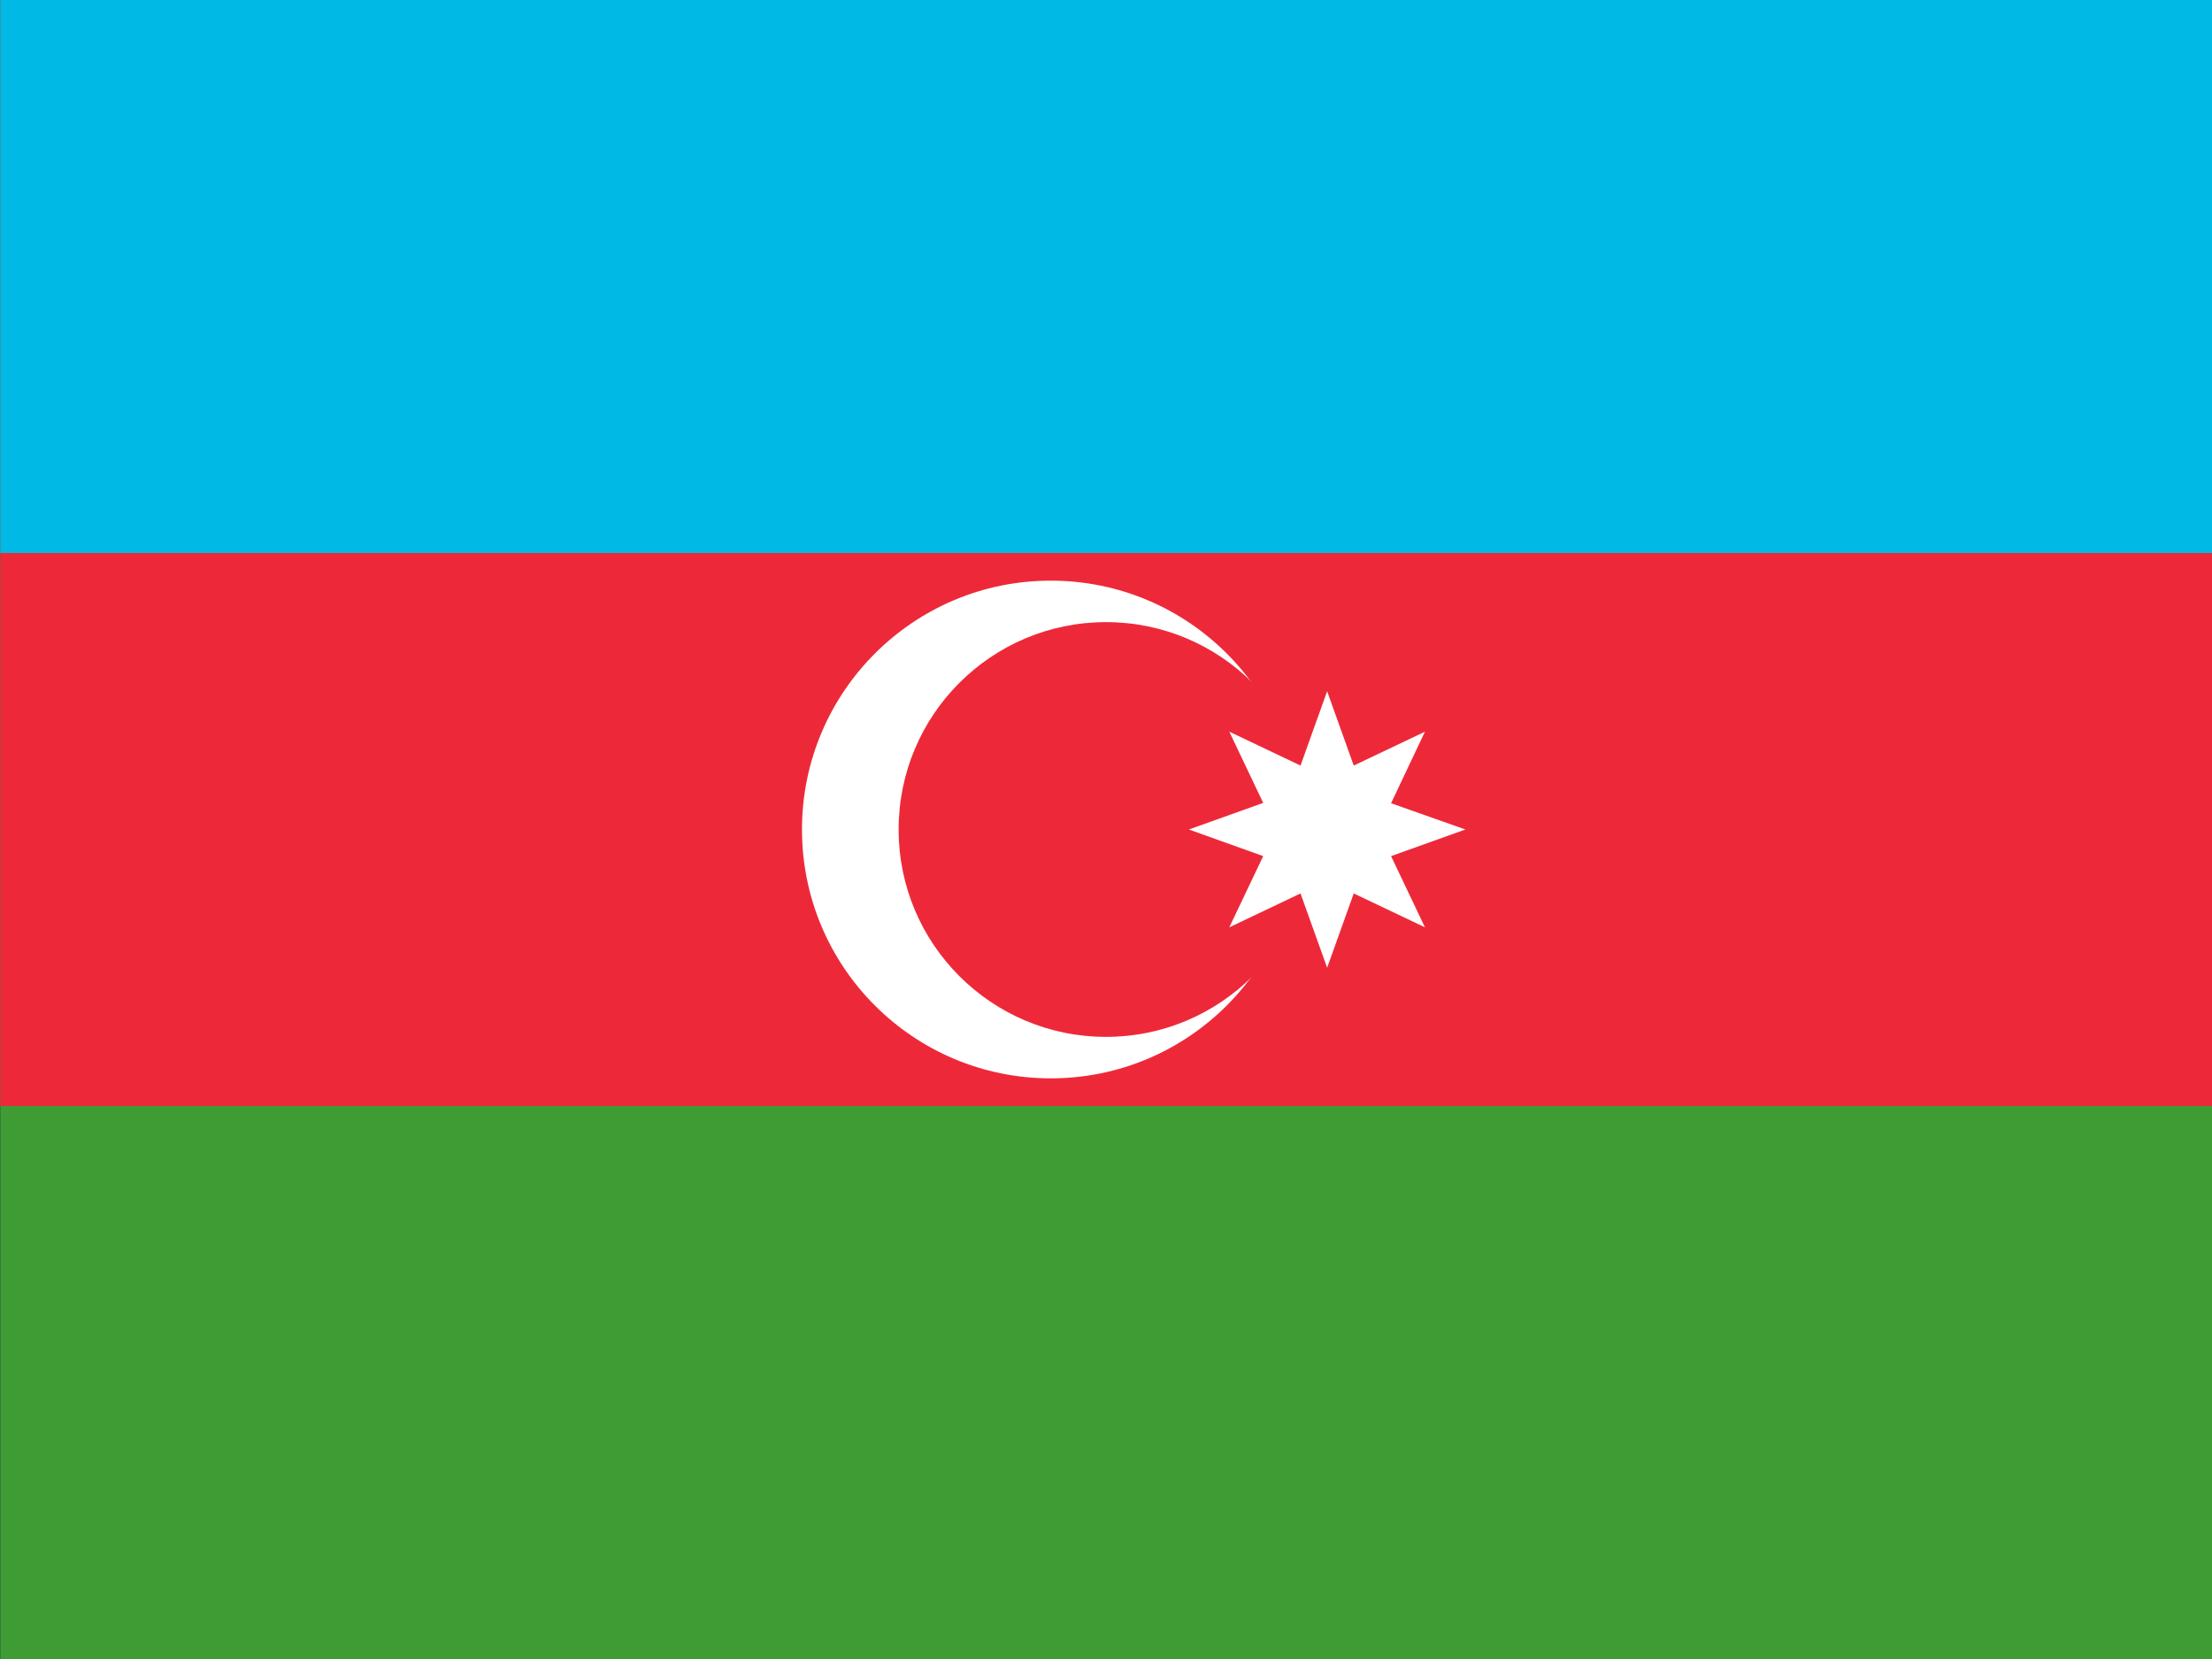 <svg width="32" height="24" viewBox="0 0 32 24" fill="none" xmlns="http://www.w3.org/2000/svg">
<rect x="0" y="0" width="32" height="24" fill="#333333" stroke="none"/>
<g clip-path="url(#clip0_4560_96066)">
<path d="M0.004 0H32.004V24H0.004V0Z" fill="#3F9C35"/>
<path d="M0.004 0H32.004V16H0.004V0Z" fill="#ED2939"/>
<path d="M0.004 0H32.004V8H0.004V0Z" fill="#00B9E4"/>
<path d="M15.202 15.6C17.19 15.6 18.802 13.989 18.802 12C18.802 10.012 17.19 8.4 15.202 8.4C13.213 8.4 11.602 10.012 11.602 12C11.602 13.989 13.213 15.6 15.202 15.6Z" fill="white"/>
<path d="M16 15C17.657 15 19 13.657 19 12C19 10.343 17.657 9 16 9C14.343 9 13 10.343 13 12C13 13.657 14.343 15 16 15Z" fill="#ED2939"/>
<path d="M19.199 10L19.584 11.075L20.614 10.585L20.124 11.62L21.199 12L20.124 12.385L20.614 13.415L19.584 12.925L19.199 14L18.814 12.925L17.784 13.415L18.274 12.385L17.199 12L18.274 11.615L17.784 10.585L18.814 11.075L19.199 10Z" fill="white"/>
</g>
<defs>
<clipPath id="clip0_4560_96066">
<rect width="32" height="24" fill="white"/>
</clipPath>
</defs>
</svg>

